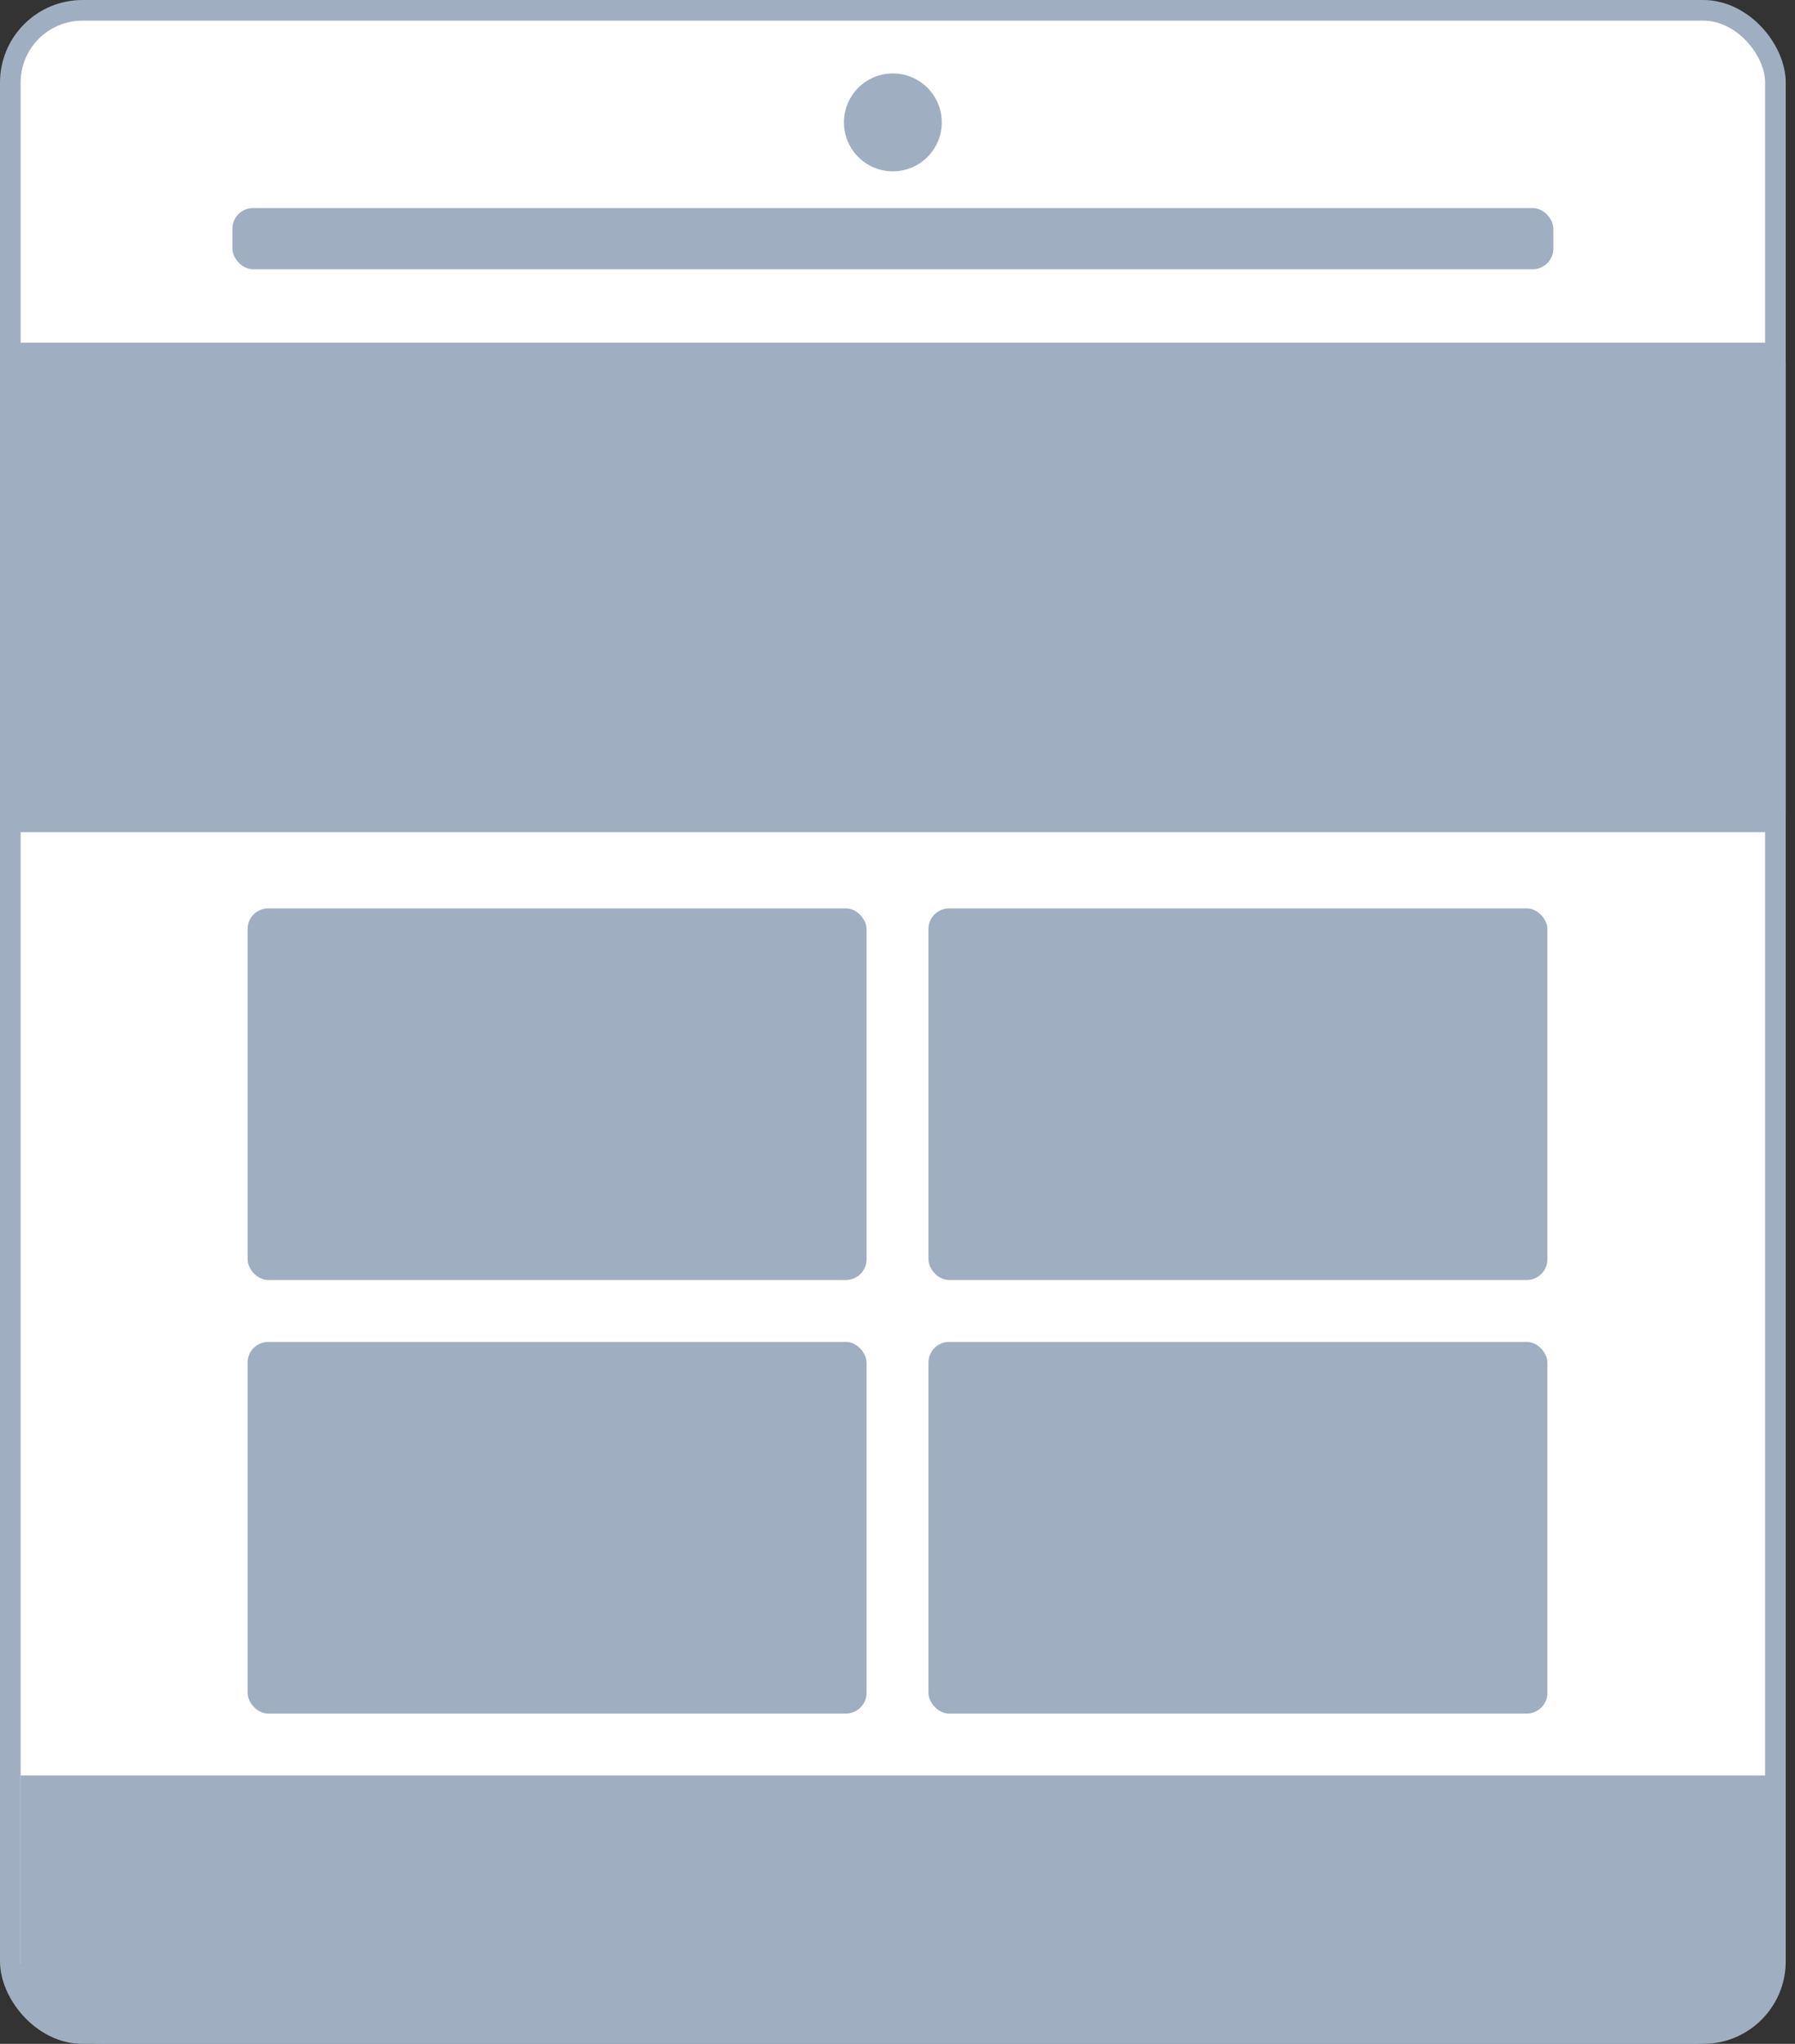 <svg width="87" height="99" viewBox="0 0 87 99" fill="none" xmlns="http://www.w3.org/2000/svg">
<rect x="0" y="0" width="87" height="99" fill="#333333" stroke="none"/>
<rect x="0.5" y="0.5" width="85.551" height="98" rx="3.5" fill="white" stroke="#9FAFC1"/>
<circle cx="43.275" cy="5.928" r="2.371" fill="#9FAFC1"/>
<rect x="11.264" y="10.078" width="64.024" height="2.964" rx="1" fill="#9FAFC1"/>
<rect y="16.599" width="86.551" height="23.712" rx="1" fill="#9FAFC1"/>
<path d="M1 86H86V95C86 97.209 84.209 99 82 99H5C2.791 99 1 97.209 1 95V86Z" fill="#9FAFC1"/>
<rect x="12" y="44" width="30" height="18" rx="1" fill="#9FAFC1"/>
<rect x="45" y="44" width="30" height="18" rx="1" fill="#9FAFC1"/>
<rect x="12" y="65" width="30" height="18" rx="1" fill="#9FAFC1"/>
<rect x="45" y="65" width="30" height="18" rx="1" fill="#9FAFC1"/>
</svg>
